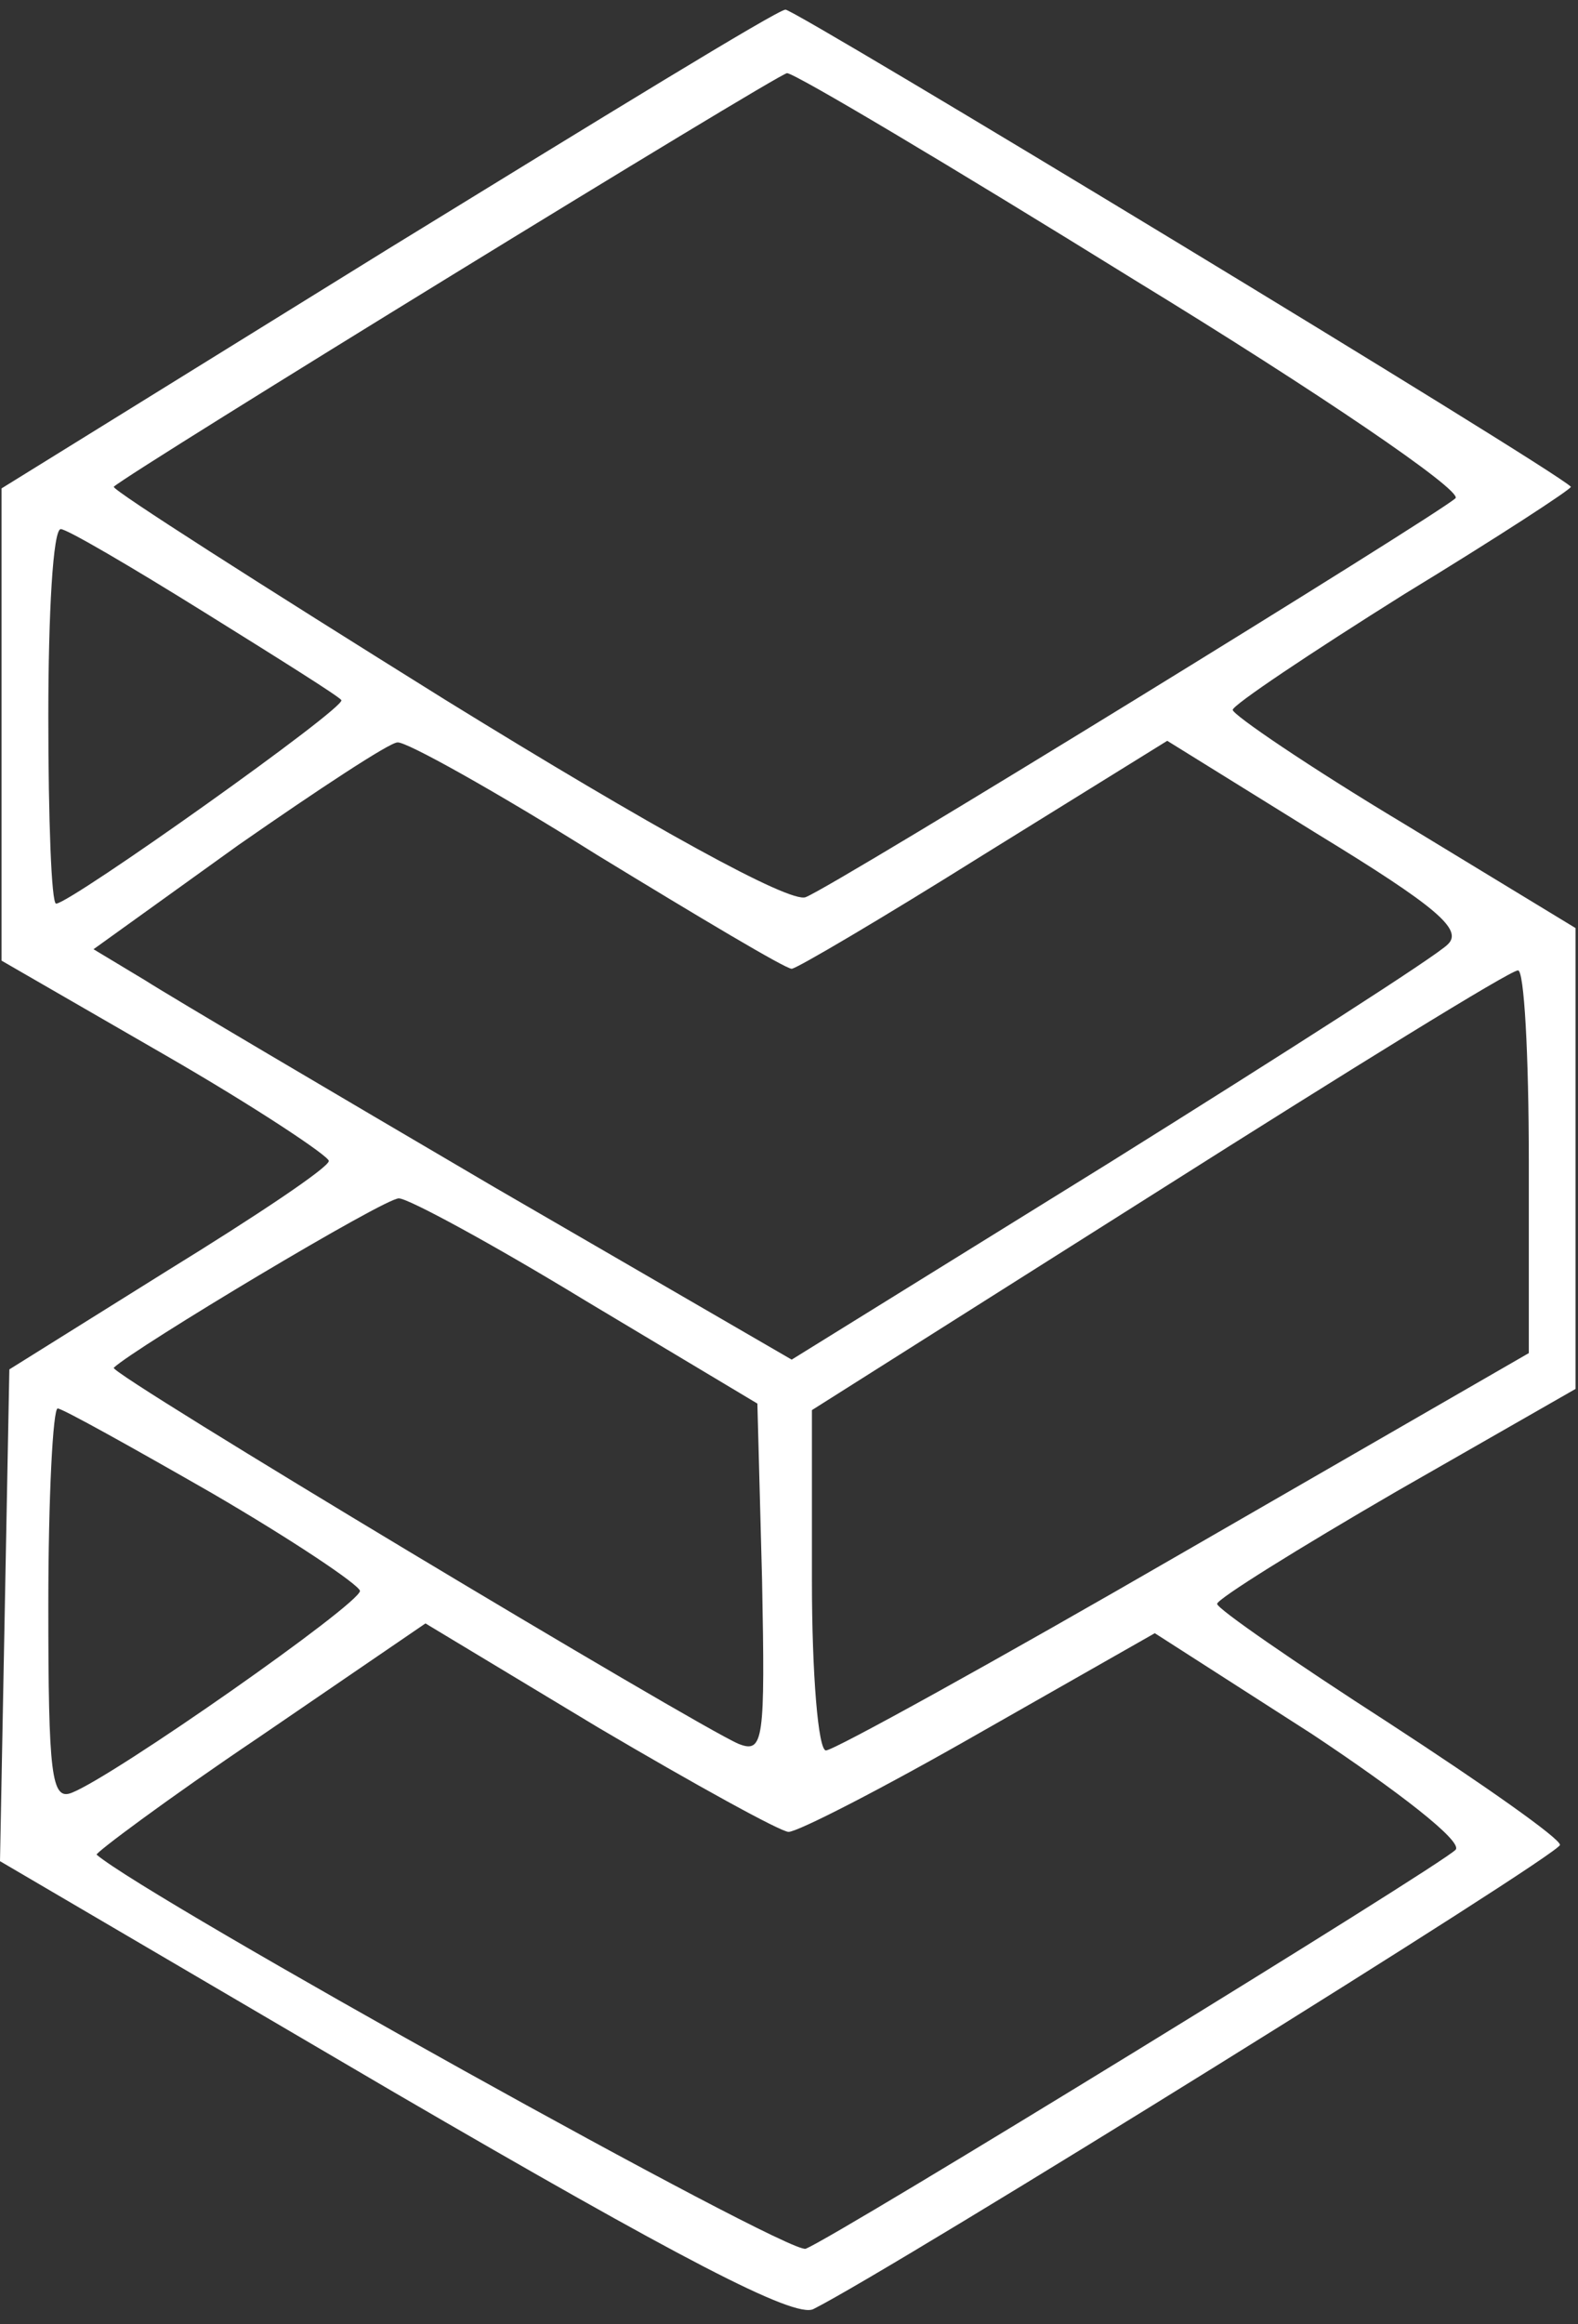 <svg width="53" height="78" viewBox="0 0 53 78" fill="none" xmlns="http://www.w3.org/2000/svg">
<rect x="0" y="0" width="53" height="78" fill="#333333" stroke="none"/>
<path id="Vector" d="M13.033 8.357L0.052 16.391V24.316V32.24L5.548 35.41C8.584 37.159 11.044 38.798 11.044 38.962C11.044 39.181 8.584 40.82 5.653 42.624L0.314 45.958L0.157 54.21L0 62.462L13.243 70.223C22.821 75.797 26.695 77.819 27.323 77.492C30.044 76.125 52.395 62.244 52.395 61.916C52.395 61.697 49.83 59.894 46.637 57.817C43.496 55.795 40.879 53.991 40.879 53.827C40.879 53.663 43.601 51.969 46.899 50.056L52.918 46.613V38.907V31.147L47.16 27.649C43.968 25.736 41.403 23.988 41.403 23.824C41.403 23.66 44.02 21.911 47.16 19.943C50.301 18.031 52.813 16.391 52.761 16.336C52.185 15.735 26.642 0.269 26.381 0.324C26.119 0.324 20.152 3.985 13.033 8.357ZM38.105 9.396C44.282 13.167 49.097 16.446 48.888 16.719C48.312 17.265 28.055 29.726 27.061 30.109C26.538 30.327 21.879 27.759 14.97 23.496C8.741 19.616 3.769 16.446 3.821 16.336C4.344 15.845 26.067 2.51 26.433 2.455C26.695 2.455 31.929 5.57 38.105 9.396ZM6.857 20.545C9.317 22.075 11.411 23.387 11.463 23.496C11.672 23.714 2.355 30.327 1.884 30.327C1.727 30.327 1.623 27.485 1.623 24.042C1.623 20.599 1.78 17.757 2.041 17.757C2.251 17.757 4.397 19.014 6.857 20.545ZM20.047 28.688C23.449 30.764 26.381 32.513 26.59 32.513C26.747 32.513 29.626 30.819 33.028 28.688L39.204 24.862L44.229 27.977C48.26 30.436 49.149 31.202 48.626 31.694C48.26 32.076 43.13 35.355 37.268 39.017L26.59 45.63L16.593 39.837C11.097 36.612 5.81 33.497 4.868 32.896L3.141 31.857L8.008 28.36C10.678 26.502 13.086 24.917 13.347 24.917C13.609 24.862 16.645 26.556 20.047 28.688ZM51.348 38.962V45.411L39.78 52.078C33.447 55.74 28.003 58.746 27.741 58.746C27.48 58.746 27.27 56.177 27.27 53.062V47.324L38.943 39.946C45.328 35.902 50.72 32.568 50.981 32.568C51.191 32.513 51.348 35.41 51.348 38.962ZM19.681 43.662L25.438 47.105L25.595 53.008C25.7 58.418 25.648 58.855 24.81 58.527C23.397 57.926 3.612 46.067 3.821 45.903C4.501 45.247 12.981 40.164 13.4 40.219C13.714 40.219 16.54 41.749 19.681 43.662ZM7.119 50.111C9.84 51.696 12.039 53.172 12.091 53.39C12.091 53.827 3.821 59.62 2.408 60.167C1.727 60.44 1.623 59.566 1.623 53.882C1.623 50.22 1.78 47.269 1.937 47.269C2.094 47.269 4.449 48.581 7.119 50.111ZM26.485 61.479C26.799 61.479 29.678 60.003 32.923 58.145L38.786 54.811L44.072 58.2C46.951 60.112 49.149 61.806 48.888 62.08C48.364 62.626 28.055 75.087 27.061 75.469C26.485 75.688 4.973 63.719 3.245 62.244C3.193 62.189 5.601 60.386 8.689 58.309L14.29 54.483L20.099 57.981C23.345 59.894 26.224 61.479 26.485 61.479Z" fill="white"/>
</svg>
